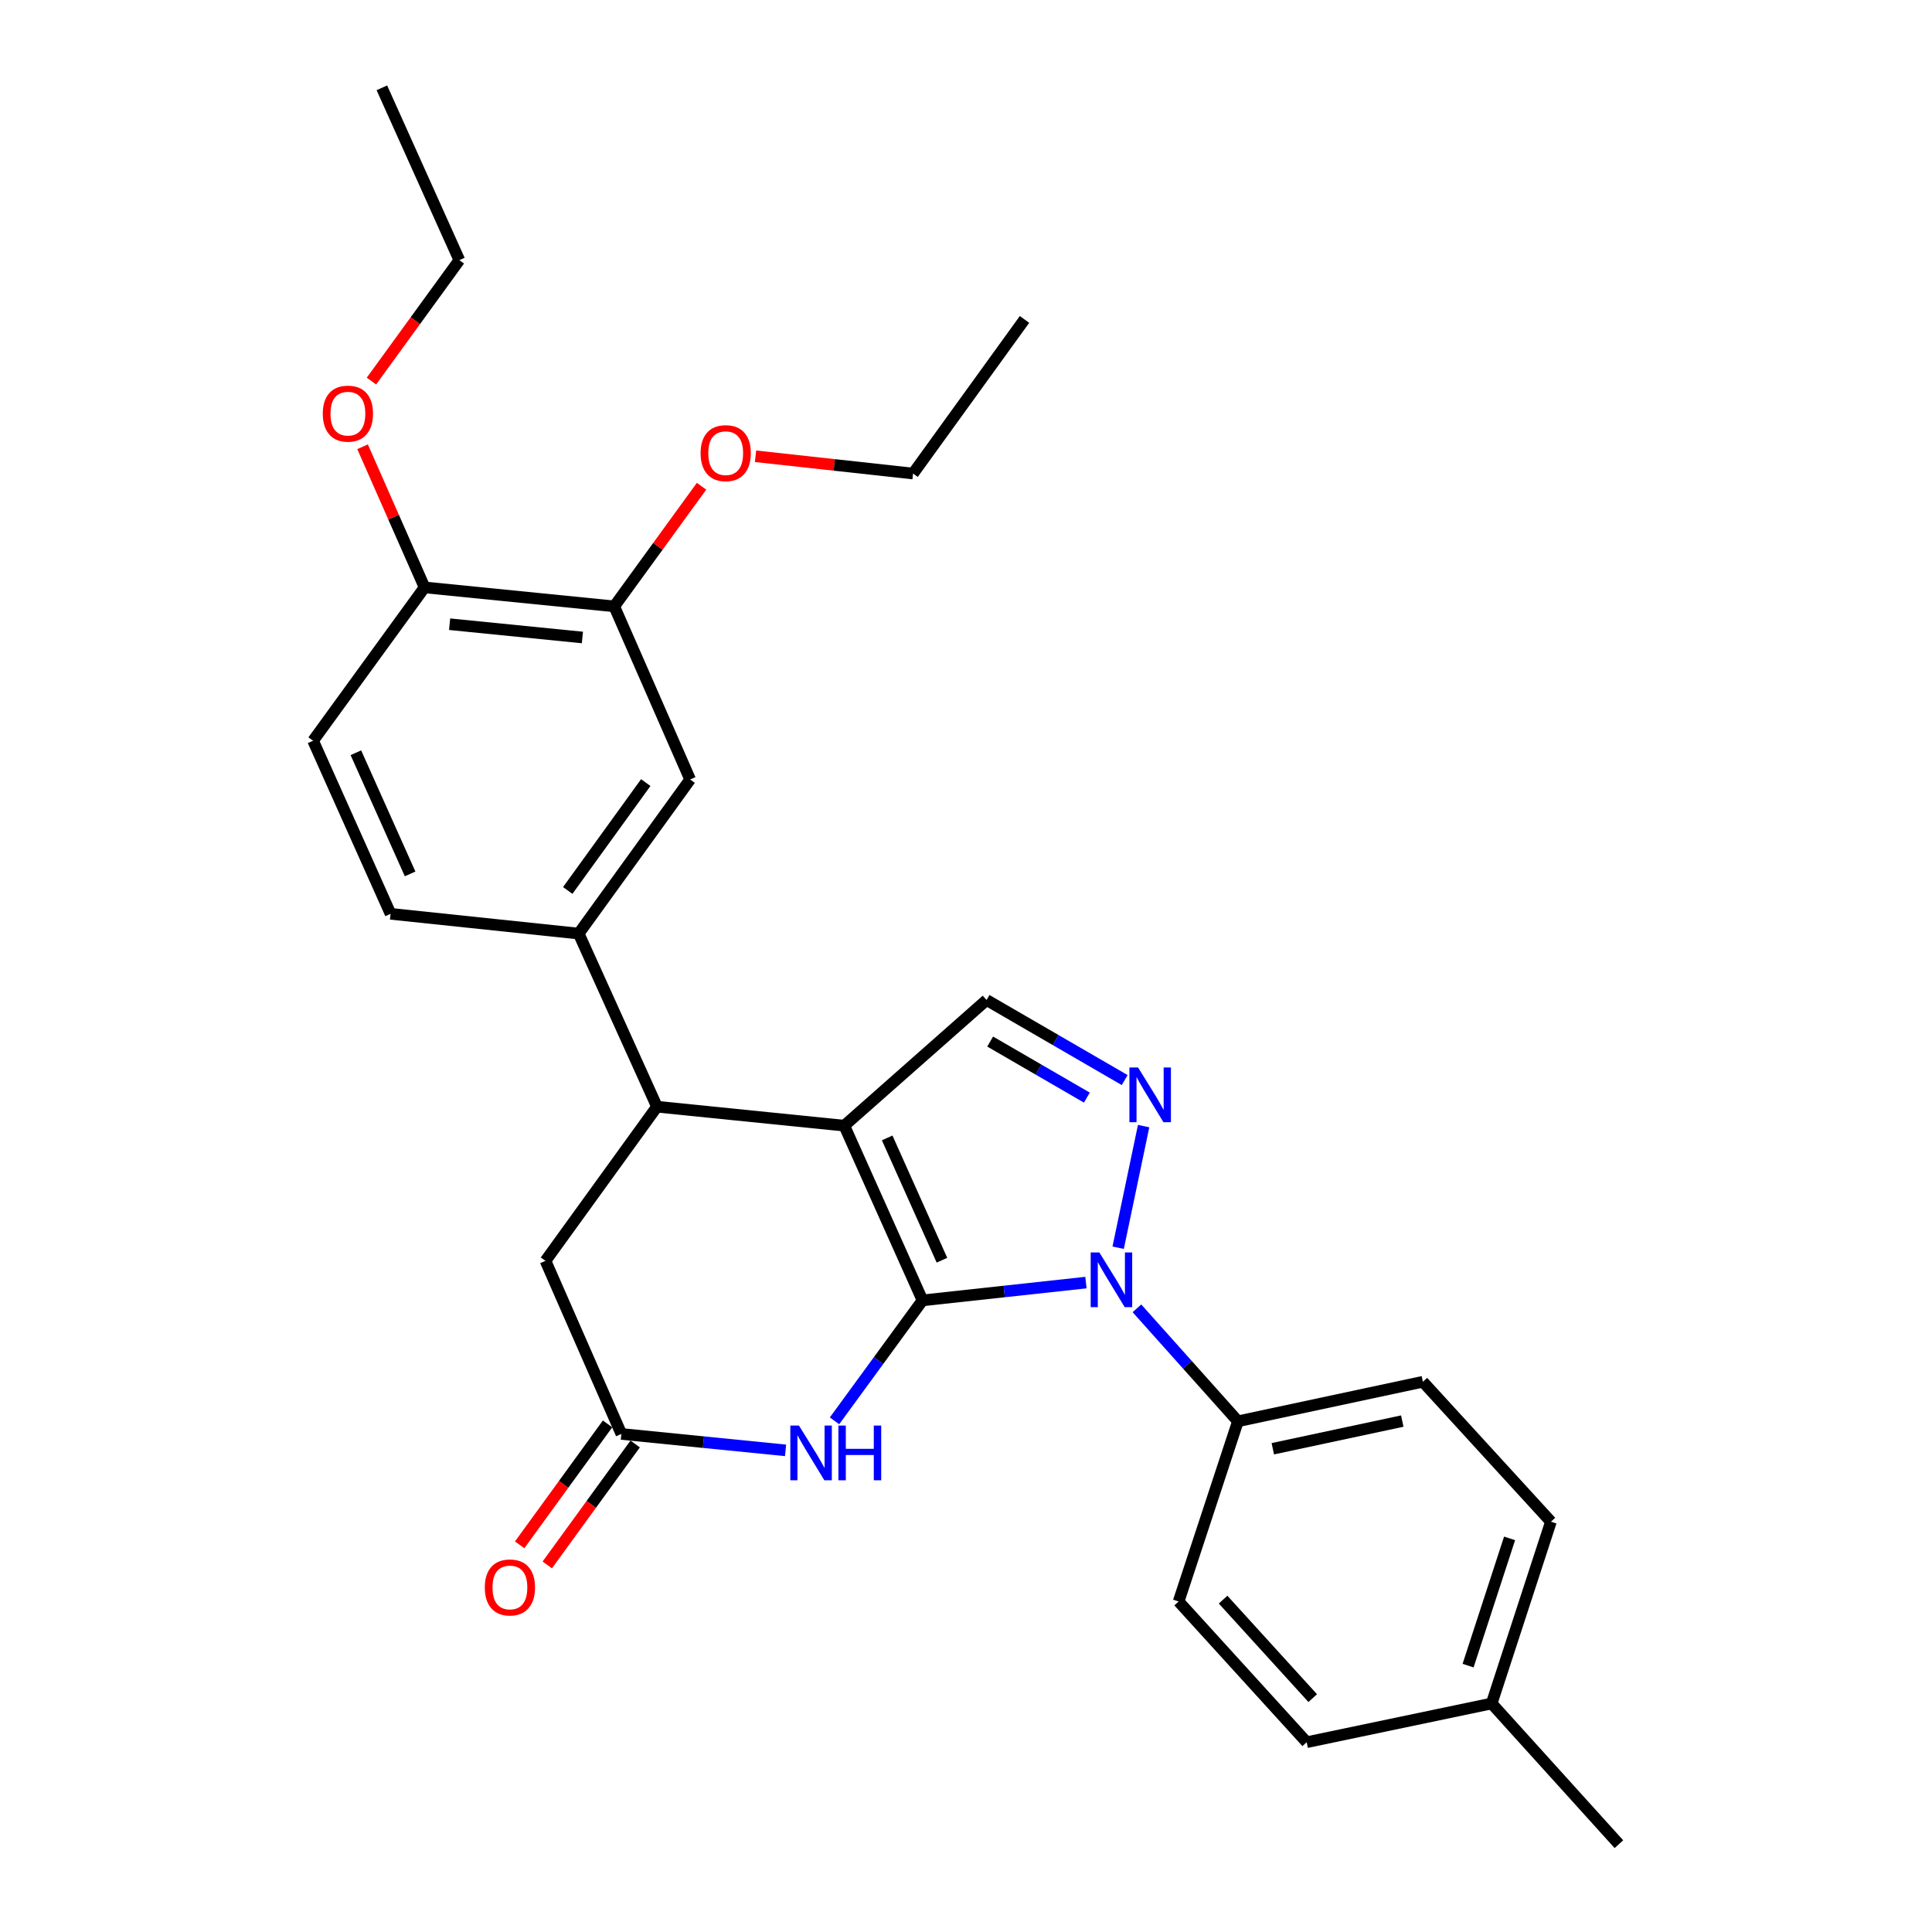 <?xml version='1.0' encoding='iso-8859-1'?>
<svg version='1.1' baseProfile='full'
              xmlns='http://www.w3.org/2000/svg'
                      xmlns:rdkit='http://www.rdkit.org/xml'
                      xmlns:xlink='http://www.w3.org/1999/xlink'
                  xml:space='preserve'
width='1000px' height='1000px' viewBox='0 0 1000 1000'>
<!-- END OF HEADER -->
<rect style='opacity:1.0;fill:#FFFFFF;stroke:none' width='1000' height='1000' x='0' y='0'> </rect>
<path class='bond-0' d='M 477.499,673.071 L 437.002,582.643' style='fill:none;fill-rule:evenodd;stroke:#000000;stroke-width:6px;stroke-linecap:butt;stroke-linejoin:miter;stroke-opacity:1' />
<path class='bond-0' d='M 487.552,652.284 L 459.204,588.984' style='fill:none;fill-rule:evenodd;stroke:#000000;stroke-width:6px;stroke-linecap:butt;stroke-linejoin:miter;stroke-opacity:1' />
<path class='bond-1' d='M 477.499,673.071 L 519.79,668.468' style='fill:none;fill-rule:evenodd;stroke:#000000;stroke-width:6px;stroke-linecap:butt;stroke-linejoin:miter;stroke-opacity:1' />
<path class='bond-1' d='M 519.79,668.468 L 562.081,663.865' style='fill:none;fill-rule:evenodd;stroke:#0000FF;stroke-width:6px;stroke-linecap:butt;stroke-linejoin:miter;stroke-opacity:1' />
<path class='bond-3' d='M 477.499,673.071 L 454.72,704.249' style='fill:none;fill-rule:evenodd;stroke:#000000;stroke-width:6px;stroke-linecap:butt;stroke-linejoin:miter;stroke-opacity:1' />
<path class='bond-3' d='M 454.72,704.249 L 431.942,735.427' style='fill:none;fill-rule:evenodd;stroke:#0000FF;stroke-width:6px;stroke-linecap:butt;stroke-linejoin:miter;stroke-opacity:1' />
<path class='bond-4' d='M 437.002,582.643 L 340.045,572.825' style='fill:none;fill-rule:evenodd;stroke:#000000;stroke-width:6px;stroke-linecap:butt;stroke-linejoin:miter;stroke-opacity:1' />
<path class='bond-5' d='M 437.002,582.643 L 510.642,517.603' style='fill:none;fill-rule:evenodd;stroke:#000000;stroke-width:6px;stroke-linecap:butt;stroke-linejoin:miter;stroke-opacity:1' />
<path class='bond-2' d='M 578.757,645.823 L 591.939,582.871' style='fill:none;fill-rule:evenodd;stroke:#0000FF;stroke-width:6px;stroke-linecap:butt;stroke-linejoin:miter;stroke-opacity:1' />
<path class='bond-8' d='M 588.476,677.188 L 614.614,706.422' style='fill:none;fill-rule:evenodd;stroke:#0000FF;stroke-width:6px;stroke-linecap:butt;stroke-linejoin:miter;stroke-opacity:1' />
<path class='bond-8' d='M 614.614,706.422 L 640.752,735.657' style='fill:none;fill-rule:evenodd;stroke:#000000;stroke-width:6px;stroke-linecap:butt;stroke-linejoin:miter;stroke-opacity:1' />
<path class='bond-28' d='M 582.14,559.046 L 546.391,538.324' style='fill:none;fill-rule:evenodd;stroke:#0000FF;stroke-width:6px;stroke-linecap:butt;stroke-linejoin:miter;stroke-opacity:1' />
<path class='bond-28' d='M 546.391,538.324 L 510.642,517.603' style='fill:none;fill-rule:evenodd;stroke:#000000;stroke-width:6px;stroke-linecap:butt;stroke-linejoin:miter;stroke-opacity:1' />
<path class='bond-28' d='M 562.553,568.118 L 537.529,553.613' style='fill:none;fill-rule:evenodd;stroke:#0000FF;stroke-width:6px;stroke-linecap:butt;stroke-linejoin:miter;stroke-opacity:1' />
<path class='bond-28' d='M 537.529,553.613 L 512.505,539.108' style='fill:none;fill-rule:evenodd;stroke:#000000;stroke-width:6px;stroke-linecap:butt;stroke-linejoin:miter;stroke-opacity:1' />
<path class='bond-6' d='M 406.604,750.71 L 364.111,746.458' style='fill:none;fill-rule:evenodd;stroke:#0000FF;stroke-width:6px;stroke-linecap:butt;stroke-linejoin:miter;stroke-opacity:1' />
<path class='bond-6' d='M 364.111,746.458 L 321.618,742.205' style='fill:none;fill-rule:evenodd;stroke:#000000;stroke-width:6px;stroke-linecap:butt;stroke-linejoin:miter;stroke-opacity:1' />
<path class='bond-7' d='M 340.045,572.825 L 299.529,483.222' style='fill:none;fill-rule:evenodd;stroke:#000000;stroke-width:6px;stroke-linecap:butt;stroke-linejoin:miter;stroke-opacity:1' />
<path class='bond-29' d='M 340.045,572.825 L 282.339,652.611' style='fill:none;fill-rule:evenodd;stroke:#000000;stroke-width:6px;stroke-linecap:butt;stroke-linejoin:miter;stroke-opacity:1' />
<path class='bond-10' d='M 321.618,742.205 L 282.339,652.611' style='fill:none;fill-rule:evenodd;stroke:#000000;stroke-width:6px;stroke-linecap:butt;stroke-linejoin:miter;stroke-opacity:1' />
<path class='bond-13' d='M 314.471,737.01 L 291.722,768.311' style='fill:none;fill-rule:evenodd;stroke:#000000;stroke-width:6px;stroke-linecap:butt;stroke-linejoin:miter;stroke-opacity:1' />
<path class='bond-13' d='M 291.722,768.311 L 268.974,799.611' style='fill:none;fill-rule:evenodd;stroke:#FF0000;stroke-width:6px;stroke-linecap:butt;stroke-linejoin:miter;stroke-opacity:1' />
<path class='bond-13' d='M 328.765,747.4 L 306.017,778.7' style='fill:none;fill-rule:evenodd;stroke:#000000;stroke-width:6px;stroke-linecap:butt;stroke-linejoin:miter;stroke-opacity:1' />
<path class='bond-13' d='M 306.017,778.7 L 283.269,810' style='fill:none;fill-rule:evenodd;stroke:#FF0000;stroke-width:6px;stroke-linecap:butt;stroke-linejoin:miter;stroke-opacity:1' />
<path class='bond-9' d='M 299.529,483.222 L 357.216,403.456' style='fill:none;fill-rule:evenodd;stroke:#000000;stroke-width:6px;stroke-linecap:butt;stroke-linejoin:miter;stroke-opacity:1' />
<path class='bond-9' d='M 293.863,460.902 L 334.244,405.065' style='fill:none;fill-rule:evenodd;stroke:#000000;stroke-width:6px;stroke-linecap:butt;stroke-linejoin:miter;stroke-opacity:1' />
<path class='bond-14' d='M 299.529,483.222 L 202.16,472.992' style='fill:none;fill-rule:evenodd;stroke:#000000;stroke-width:6px;stroke-linecap:butt;stroke-linejoin:miter;stroke-opacity:1' />
<path class='bond-16' d='M 640.752,735.657 L 736.481,715.197' style='fill:none;fill-rule:evenodd;stroke:#000000;stroke-width:6px;stroke-linecap:butt;stroke-linejoin:miter;stroke-opacity:1' />
<path class='bond-16' d='M 658.805,749.869 L 725.815,735.547' style='fill:none;fill-rule:evenodd;stroke:#000000;stroke-width:6px;stroke-linecap:butt;stroke-linejoin:miter;stroke-opacity:1' />
<path class='bond-17' d='M 640.752,735.657 L 610.053,828.932' style='fill:none;fill-rule:evenodd;stroke:#000000;stroke-width:6px;stroke-linecap:butt;stroke-linejoin:miter;stroke-opacity:1' />
<path class='bond-11' d='M 357.216,403.456 L 317.936,313.852' style='fill:none;fill-rule:evenodd;stroke:#000000;stroke-width:6px;stroke-linecap:butt;stroke-linejoin:miter;stroke-opacity:1' />
<path class='bond-18' d='M 317.936,313.852 L 340.526,282.767' style='fill:none;fill-rule:evenodd;stroke:#000000;stroke-width:6px;stroke-linecap:butt;stroke-linejoin:miter;stroke-opacity:1' />
<path class='bond-18' d='M 340.526,282.767 L 363.115,251.682' style='fill:none;fill-rule:evenodd;stroke:#FF0000;stroke-width:6px;stroke-linecap:butt;stroke-linejoin:miter;stroke-opacity:1' />
<path class='bond-31' d='M 317.936,313.852 L 219.753,304.035' style='fill:none;fill-rule:evenodd;stroke:#000000;stroke-width:6px;stroke-linecap:butt;stroke-linejoin:miter;stroke-opacity:1' />
<path class='bond-31' d='M 301.451,329.963 L 232.722,323.091' style='fill:none;fill-rule:evenodd;stroke:#000000;stroke-width:6px;stroke-linecap:butt;stroke-linejoin:miter;stroke-opacity:1' />
<path class='bond-12' d='M 219.753,304.035 L 162.056,383.399' style='fill:none;fill-rule:evenodd;stroke:#000000;stroke-width:6px;stroke-linecap:butt;stroke-linejoin:miter;stroke-opacity:1' />
<path class='bond-22' d='M 219.753,304.035 L 203.707,267.637' style='fill:none;fill-rule:evenodd;stroke:#000000;stroke-width:6px;stroke-linecap:butt;stroke-linejoin:miter;stroke-opacity:1' />
<path class='bond-22' d='M 203.707,267.637 L 187.662,231.239' style='fill:none;fill-rule:evenodd;stroke:#FF0000;stroke-width:6px;stroke-linecap:butt;stroke-linejoin:miter;stroke-opacity:1' />
<path class='bond-15' d='M 202.16,472.992 L 162.056,383.399' style='fill:none;fill-rule:evenodd;stroke:#000000;stroke-width:6px;stroke-linecap:butt;stroke-linejoin:miter;stroke-opacity:1' />
<path class='bond-15' d='M 212.273,452.334 L 184.201,389.618' style='fill:none;fill-rule:evenodd;stroke:#000000;stroke-width:6px;stroke-linecap:butt;stroke-linejoin:miter;stroke-opacity:1' />
<path class='bond-20' d='M 736.481,715.197 L 802.759,787.63' style='fill:none;fill-rule:evenodd;stroke:#000000;stroke-width:6px;stroke-linecap:butt;stroke-linejoin:miter;stroke-opacity:1' />
<path class='bond-19' d='M 610.053,828.932 L 676.34,901.767' style='fill:none;fill-rule:evenodd;stroke:#000000;stroke-width:6px;stroke-linecap:butt;stroke-linejoin:miter;stroke-opacity:1' />
<path class='bond-19' d='M 633.065,827.963 L 679.466,878.948' style='fill:none;fill-rule:evenodd;stroke:#000000;stroke-width:6px;stroke-linecap:butt;stroke-linejoin:miter;stroke-opacity:1' />
<path class='bond-23' d='M 391.062,236.163 L 431.831,240.637' style='fill:none;fill-rule:evenodd;stroke:#FF0000;stroke-width:6px;stroke-linecap:butt;stroke-linejoin:miter;stroke-opacity:1' />
<path class='bond-23' d='M 431.831,240.637 L 472.6,245.111' style='fill:none;fill-rule:evenodd;stroke:#000000;stroke-width:6px;stroke-linecap:butt;stroke-linejoin:miter;stroke-opacity:1' />
<path class='bond-21' d='M 676.34,901.767 L 772.079,881.72' style='fill:none;fill-rule:evenodd;stroke:#000000;stroke-width:6px;stroke-linecap:butt;stroke-linejoin:miter;stroke-opacity:1' />
<path class='bond-30' d='M 802.759,787.63 L 772.079,881.72' style='fill:none;fill-rule:evenodd;stroke:#000000;stroke-width:6px;stroke-linecap:butt;stroke-linejoin:miter;stroke-opacity:1' />
<path class='bond-30' d='M 781.356,796.265 L 759.88,862.128' style='fill:none;fill-rule:evenodd;stroke:#000000;stroke-width:6px;stroke-linecap:butt;stroke-linejoin:miter;stroke-opacity:1' />
<path class='bond-25' d='M 772.079,881.72 L 837.944,954.545' style='fill:none;fill-rule:evenodd;stroke:#000000;stroke-width:6px;stroke-linecap:butt;stroke-linejoin:miter;stroke-opacity:1' />
<path class='bond-24' d='M 192.261,197.246 L 215.009,165.946' style='fill:none;fill-rule:evenodd;stroke:#FF0000;stroke-width:6px;stroke-linecap:butt;stroke-linejoin:miter;stroke-opacity:1' />
<path class='bond-24' d='M 215.009,165.946 L 237.758,134.646' style='fill:none;fill-rule:evenodd;stroke:#000000;stroke-width:6px;stroke-linecap:butt;stroke-linejoin:miter;stroke-opacity:1' />
<path class='bond-26' d='M 472.6,245.111 L 530.287,165.335' style='fill:none;fill-rule:evenodd;stroke:#000000;stroke-width:6px;stroke-linecap:butt;stroke-linejoin:miter;stroke-opacity:1' />
<path class='bond-27' d='M 237.758,134.646 L 197.654,45.455' style='fill:none;fill-rule:evenodd;stroke:#000000;stroke-width:6px;stroke-linecap:butt;stroke-linejoin:miter;stroke-opacity:1' />
<path  class='atom-2' d='M 569.02 648.269
L 578.3 663.269
Q 579.22 664.749, 580.7 667.429
Q 582.18 670.109, 582.26 670.269
L 582.26 648.269
L 586.02 648.269
L 586.02 676.589
L 582.14 676.589
L 572.18 660.189
Q 571.02 658.269, 569.78 656.069
Q 568.58 653.869, 568.22 653.189
L 568.22 676.589
L 564.54 676.589
L 564.54 648.269
L 569.02 648.269
' fill='#0000FF'/>
<path  class='atom-3' d='M 589.067 552.53
L 598.347 567.53
Q 599.267 569.01, 600.747 571.69
Q 602.227 574.37, 602.307 574.53
L 602.307 552.53
L 606.067 552.53
L 606.067 580.85
L 602.187 580.85
L 592.227 564.45
Q 591.067 562.53, 589.827 560.33
Q 588.627 558.13, 588.267 557.45
L 588.267 580.85
L 584.587 580.85
L 584.587 552.53
L 589.067 552.53
' fill='#0000FF'/>
<path  class='atom-4' d='M 413.552 737.872
L 422.832 752.872
Q 423.752 754.352, 425.232 757.032
Q 426.712 759.712, 426.792 759.872
L 426.792 737.872
L 430.552 737.872
L 430.552 766.192
L 426.672 766.192
L 416.712 749.792
Q 415.552 747.872, 414.312 745.672
Q 413.112 743.472, 412.752 742.792
L 412.752 766.192
L 409.072 766.192
L 409.072 737.872
L 413.552 737.872
' fill='#0000FF'/>
<path  class='atom-4' d='M 433.952 737.872
L 437.792 737.872
L 437.792 749.912
L 452.272 749.912
L 452.272 737.872
L 456.112 737.872
L 456.112 766.192
L 452.272 766.192
L 452.272 753.112
L 437.792 753.112
L 437.792 766.192
L 433.952 766.192
L 433.952 737.872
' fill='#0000FF'/>
<path  class='atom-14' d='M 250.931 821.659
Q 250.931 814.859, 254.291 811.059
Q 257.651 807.259, 263.931 807.259
Q 270.211 807.259, 273.571 811.059
Q 276.931 814.859, 276.931 821.659
Q 276.931 828.539, 273.531 832.459
Q 270.131 836.339, 263.931 836.339
Q 257.691 836.339, 254.291 832.459
Q 250.931 828.579, 250.931 821.659
M 263.931 833.139
Q 268.251 833.139, 270.571 830.259
Q 272.931 827.339, 272.931 821.659
Q 272.931 816.099, 270.571 813.299
Q 268.251 810.459, 263.931 810.459
Q 259.611 810.459, 257.251 813.259
Q 254.931 816.059, 254.931 821.659
Q 254.931 827.379, 257.251 830.259
Q 259.611 833.139, 263.931 833.139
' fill='#FF0000'/>
<path  class='atom-19' d='M 362.623 234.549
Q 362.623 227.749, 365.983 223.949
Q 369.343 220.149, 375.623 220.149
Q 381.903 220.149, 385.263 223.949
Q 388.623 227.749, 388.623 234.549
Q 388.623 241.429, 385.223 245.349
Q 381.823 249.229, 375.623 249.229
Q 369.383 249.229, 365.983 245.349
Q 362.623 241.469, 362.623 234.549
M 375.623 246.029
Q 379.943 246.029, 382.263 243.149
Q 384.623 240.229, 384.623 234.549
Q 384.623 228.989, 382.263 226.189
Q 379.943 223.349, 375.623 223.349
Q 371.303 223.349, 368.943 226.149
Q 366.623 228.949, 366.623 234.549
Q 366.623 240.269, 368.943 243.149
Q 371.303 246.029, 375.623 246.029
' fill='#FF0000'/>
<path  class='atom-23' d='M 167.071 214.099
Q 167.071 207.299, 170.431 203.499
Q 173.791 199.699, 180.071 199.699
Q 186.351 199.699, 189.711 203.499
Q 193.071 207.299, 193.071 214.099
Q 193.071 220.979, 189.671 224.899
Q 186.271 228.779, 180.071 228.779
Q 173.831 228.779, 170.431 224.899
Q 167.071 221.019, 167.071 214.099
M 180.071 225.579
Q 184.391 225.579, 186.711 222.699
Q 189.071 219.779, 189.071 214.099
Q 189.071 208.539, 186.711 205.739
Q 184.391 202.899, 180.071 202.899
Q 175.751 202.899, 173.391 205.699
Q 171.071 208.499, 171.071 214.099
Q 171.071 219.819, 173.391 222.699
Q 175.751 225.579, 180.071 225.579
' fill='#FF0000'/>
</svg>
